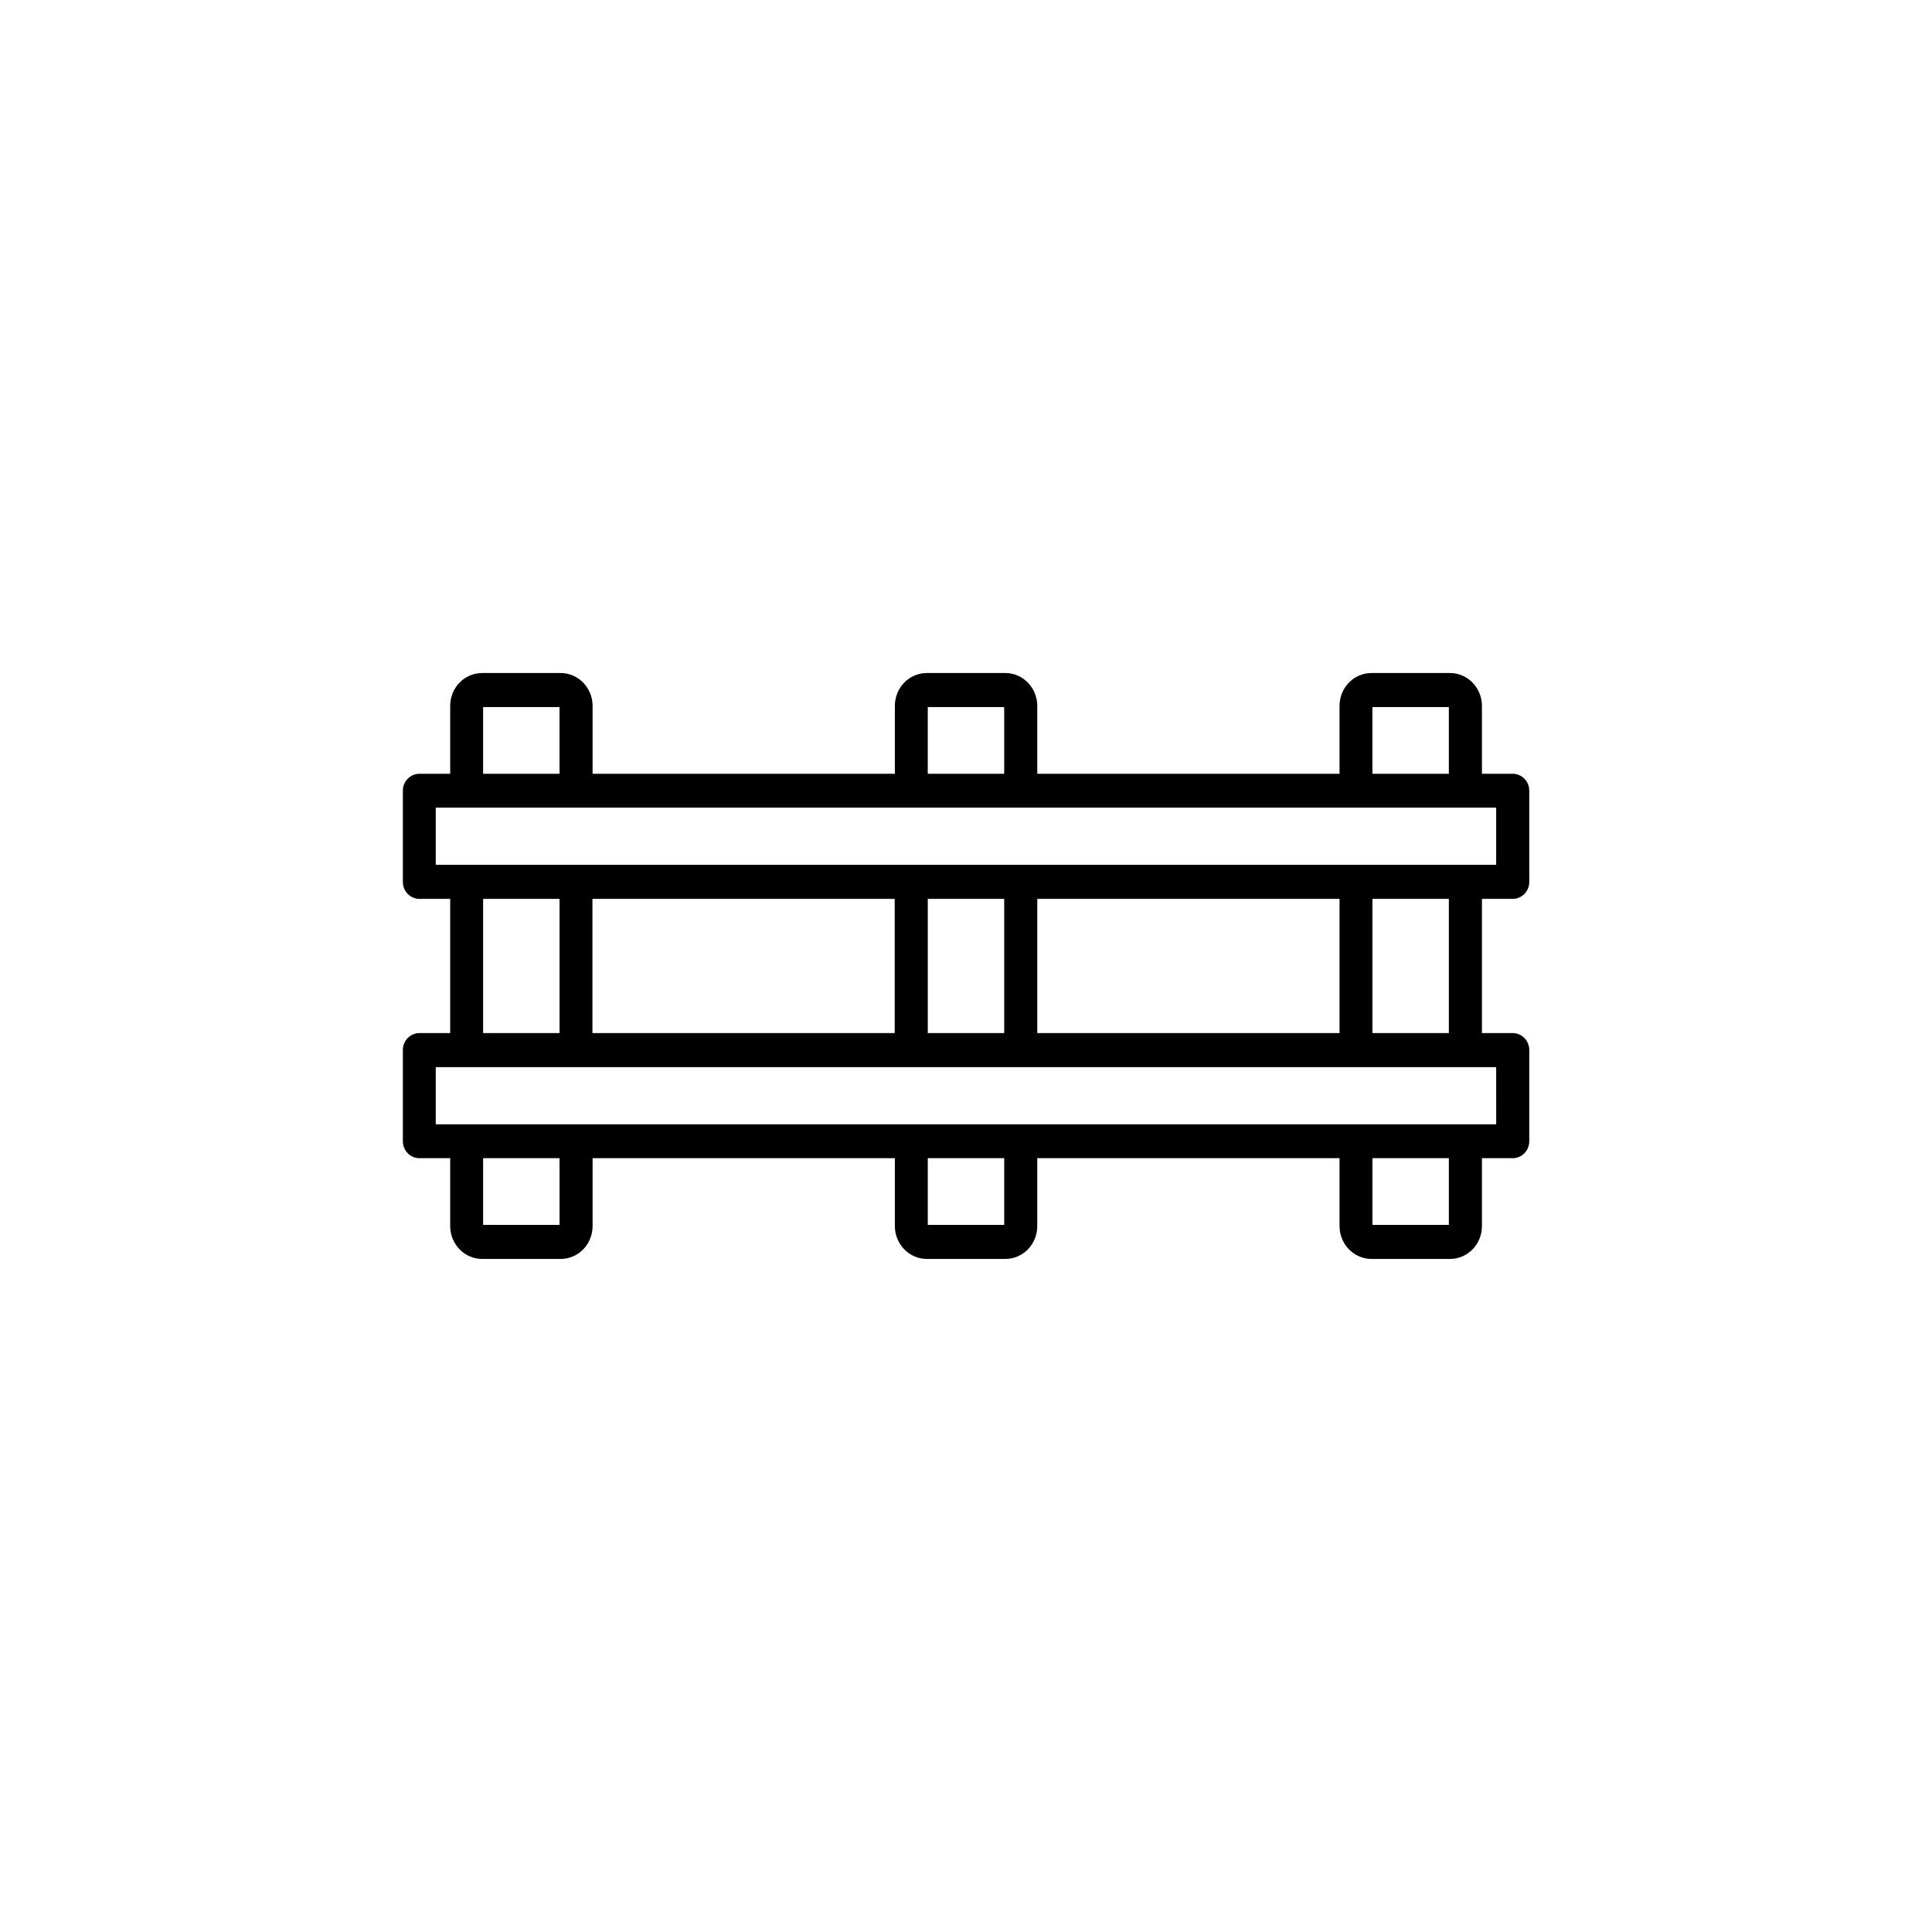 <?xml version="1.0" encoding="UTF-8"?>
<!-- Uploaded to: SVG Repo, www.svgrepo.com, Generator: SVG Repo Mixer Tools -->
<svg fill="#000000" width="800px" height="800px" version="1.1" viewBox="144 144 512 512" xmlns="http://www.w3.org/2000/svg">
 <path d="m544.89 382.21c2.418 0 4.383-2.016 4.383-4.484v-24.184c0-2.469-1.965-4.484-4.383-4.484h-8.16v-17.984c0-4.785-3.777-8.715-8.465-8.715h-20.809c-4.684 0-8.465 3.879-8.465 8.715v17.984h-80.105v-17.984c0-4.785-3.777-8.715-8.465-8.715h-20.809c-4.684 0-8.465 3.879-8.465 8.715v17.984h-80.105v-17.984c0-4.785-3.777-8.715-8.465-8.715h-20.809c-4.684 0-8.465 3.879-8.465 8.715v17.984h-8.16c-2.418 0-4.383 2.016-4.383 4.484v24.184c0 2.469 1.965 4.484 4.383 4.484h8.16v35.57h-8.16c-2.418 0-4.383 2.016-4.383 4.484v24.184c0 2.469 1.965 4.484 4.383 4.484h8.16v17.984c0 4.785 3.777 8.715 8.465 8.715h20.809c4.684 0 8.465-3.879 8.465-8.715v-17.984h80.105v17.984c0 4.785 3.777 8.715 8.465 8.715h20.809c4.684 0 8.465-3.879 8.465-8.715v-17.984h80.105v17.984c0 4.785 3.777 8.715 8.465 8.715h20.809c4.684 0 8.465-3.879 8.465-8.715v-17.984h8.16c2.418 0 4.383-2.016 4.383-4.484v-24.184c0-2.469-1.965-4.484-4.383-4.484h-8.16v-35.57zm-37.133-50.836h20.203v17.684h-20.254v-17.684zm-117.89 0h20.254v17.684h-20.254zm-117.84 0h20.254v17.684h-20.254zm-12.547 26.652h281.02v15.164h-281.02zm159.41 59.75v-35.57h80.105v35.57zm-37.785-35.566v35.57h-80.105v-35.57zm8.766 0h20.254v35.57h-20.254zm-117.84 0h20.254v35.57l-20.254-0.004zm20.203 86.402h-20.203v-17.684h20.254v17.684zm117.89 0h-20.254v-17.684h20.254zm117.84 0h-20.254v-17.684h20.254zm12.547-26.652h-281.03v-15.164h281.02zm-12.547-24.184h-20.254v-35.57l20.254 0.004z"/>
</svg>